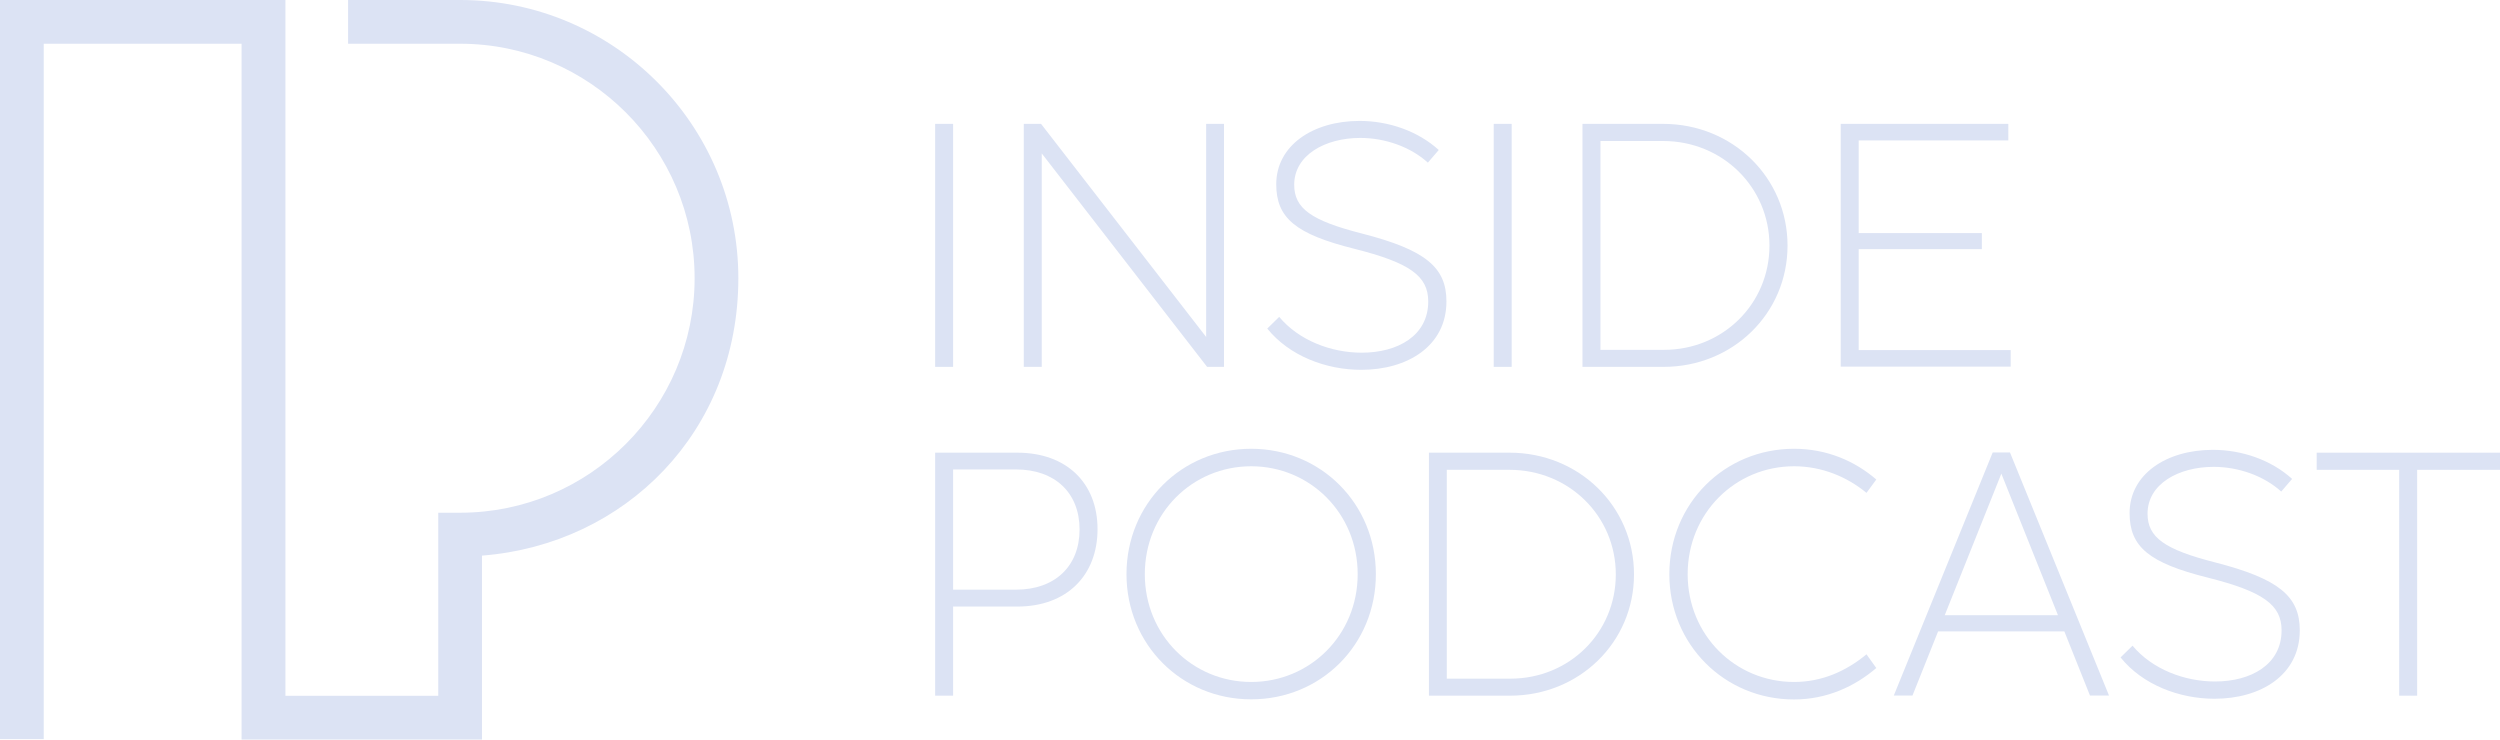<?xml version="1.0" encoding="UTF-8"?>
<svg id="Laag_2" data-name="Laag 2" xmlns="http://www.w3.org/2000/svg" viewBox="0 0 211.52 62.57">
  <defs>
    <style>
      .cls-1 {
        fill: #dce3f4;
        stroke-width: 0px;
      }
    </style>
  </defs>
  <g id="Menu">
    <g id="Logo">
      <g>
        <g>
          <path class="cls-1" d="M79.12,10.48h1.52v20.56h-1.52V10.48Z"/>
          <path class="cls-1" d="M86.62,10.48h1.46l13.97,18.03V10.48h1.51v20.56h-1.43l-13.99-18.06v18.06h-1.52V10.48Z"/>
          <path class="cls-1" d="M107.22,27.8l1.01-.99c1.67,2,4.4,3.03,6.98,3.03,3.04,0,5.63-1.43,5.63-4.33,0-2.17-1.57-3.28-6.25-4.46-4.96-1.24-6.61-2.6-6.61-5.46,0-3.28,3.1-5.36,7.05-5.36,2.44,0,4.93.85,6.7,2.46l-.92,1.07c-1.49-1.35-3.64-2.09-5.72-2.09-2.97,0-5.59,1.45-5.59,3.96,0,2,1.42,3.03,5.74,4.13,5.36,1.38,7.14,2.85,7.14,5.74,0,3.8-3.32,5.79-7.21,5.79-3,0-6.09-1.19-7.94-3.48Z"/>
          <path class="cls-1" d="M126.38,10.48h1.52v20.56h-1.52V10.48Z"/>
          <path class="cls-1" d="M133.89,10.48h6.82c5.87,0,10.53,4.54,10.53,10.3s-4.65,10.26-10.49,10.26h-6.86V10.48ZM140.78,29.6c4.99,0,8.93-3.89,8.93-8.82s-3.97-8.85-9-8.85h-5.3v17.67h5.37Z"/>
          <path class="cls-1" d="M155.74,10.48h14.18v1.4h-12.66v7.84h10.42v1.36h-10.42v8.54h12.86v1.4h-14.38V10.48Z"/>
          <path class="cls-1" d="M79.12,38.3h6.95c4.16,0,6.79,2.56,6.79,6.47s-2.6,6.55-6.79,6.55h-5.43v7.54h-1.52v-20.56ZM85.97,49.89c3.28,0,5.37-1.98,5.37-5.09s-2.09-5.08-5.37-5.08h-5.33v10.17h5.33Z"/>
          <path class="cls-1" d="M95.31,48.58c0-5.97,4.67-10.61,10.55-10.61s10.55,4.64,10.55,10.61-4.65,10.59-10.55,10.59-10.55-4.65-10.55-10.59ZM105.86,57.7c4.97,0,9.01-3.96,9.01-9.12s-4.04-9.13-9.01-9.13-9,3.96-9,9.13,4.04,9.12,9,9.12Z"/>
          <path class="cls-1" d="M120.9,38.3h6.82c5.87,0,10.53,4.54,10.53,10.3s-4.65,10.26-10.49,10.26h-6.86v-20.56ZM127.79,57.42c4.99,0,8.92-3.89,8.92-8.82s-3.96-8.85-9-8.85h-5.3v17.67h5.37Z"/>
          <path class="cls-1" d="M141.24,48.58c0-5.97,4.67-10.61,10.55-10.61,2.78,0,5.15,1.04,6.96,2.6l-.83,1.13c-1.65-1.36-3.78-2.25-6.13-2.25-4.96,0-9,3.96-9,9.13s4.04,9.12,9,9.12c2.36,0,4.4-.91,6.13-2.34l.83,1.16c-1.81,1.55-4.18,2.66-6.96,2.66-5.88,0-10.55-4.65-10.55-10.59Z"/>
          <path class="cls-1" d="M168.61,38.28h1.45l8.38,20.57h-1.61l-2.17-5.43h-10.68l-2.17,5.43h-1.58l8.37-20.57ZM174.12,52.05l-4.7-11.75-.09-.23-.09.23-4.7,11.75h9.57Z"/>
          <path class="cls-1" d="M179.42,55.62l1.01-.99c1.67,2,4.4,3.03,6.98,3.03,3.04,0,5.63-1.43,5.63-4.33,0-2.16-1.57-3.28-6.25-4.46-4.96-1.24-6.61-2.6-6.61-5.46,0-3.28,3.1-5.35,7.05-5.35,2.44,0,4.93.85,6.7,2.46l-.92,1.07c-1.49-1.35-3.64-2.09-5.72-2.09-2.97,0-5.59,1.45-5.59,3.96,0,2,1.42,3.03,5.74,4.13,5.35,1.38,7.14,2.85,7.14,5.74,0,3.8-3.32,5.79-7.21,5.79-3,0-6.09-1.19-7.94-3.48Z"/>
          <path class="cls-1" d="M202.99,39.75h-6.98v-1.45h15.51v1.45h-7.01v19.11h-1.52v-19.11Z"/>
        </g>
        <path class="cls-1" d="M3.7,62.53H0V0h24.15v58.87h12.93v-15.49h1.85c10.94,0,19.84-8.9,19.84-19.84S49.87,3.7,38.93,3.7h-9.48V0h9.48c12.98,0,23.54,10.56,23.54,23.54s-9.57,22.52-21.69,23.47v15.56h-20.34V3.7H3.7v58.82Z"/>
      </g>
    </g>
  </g>
</svg>
